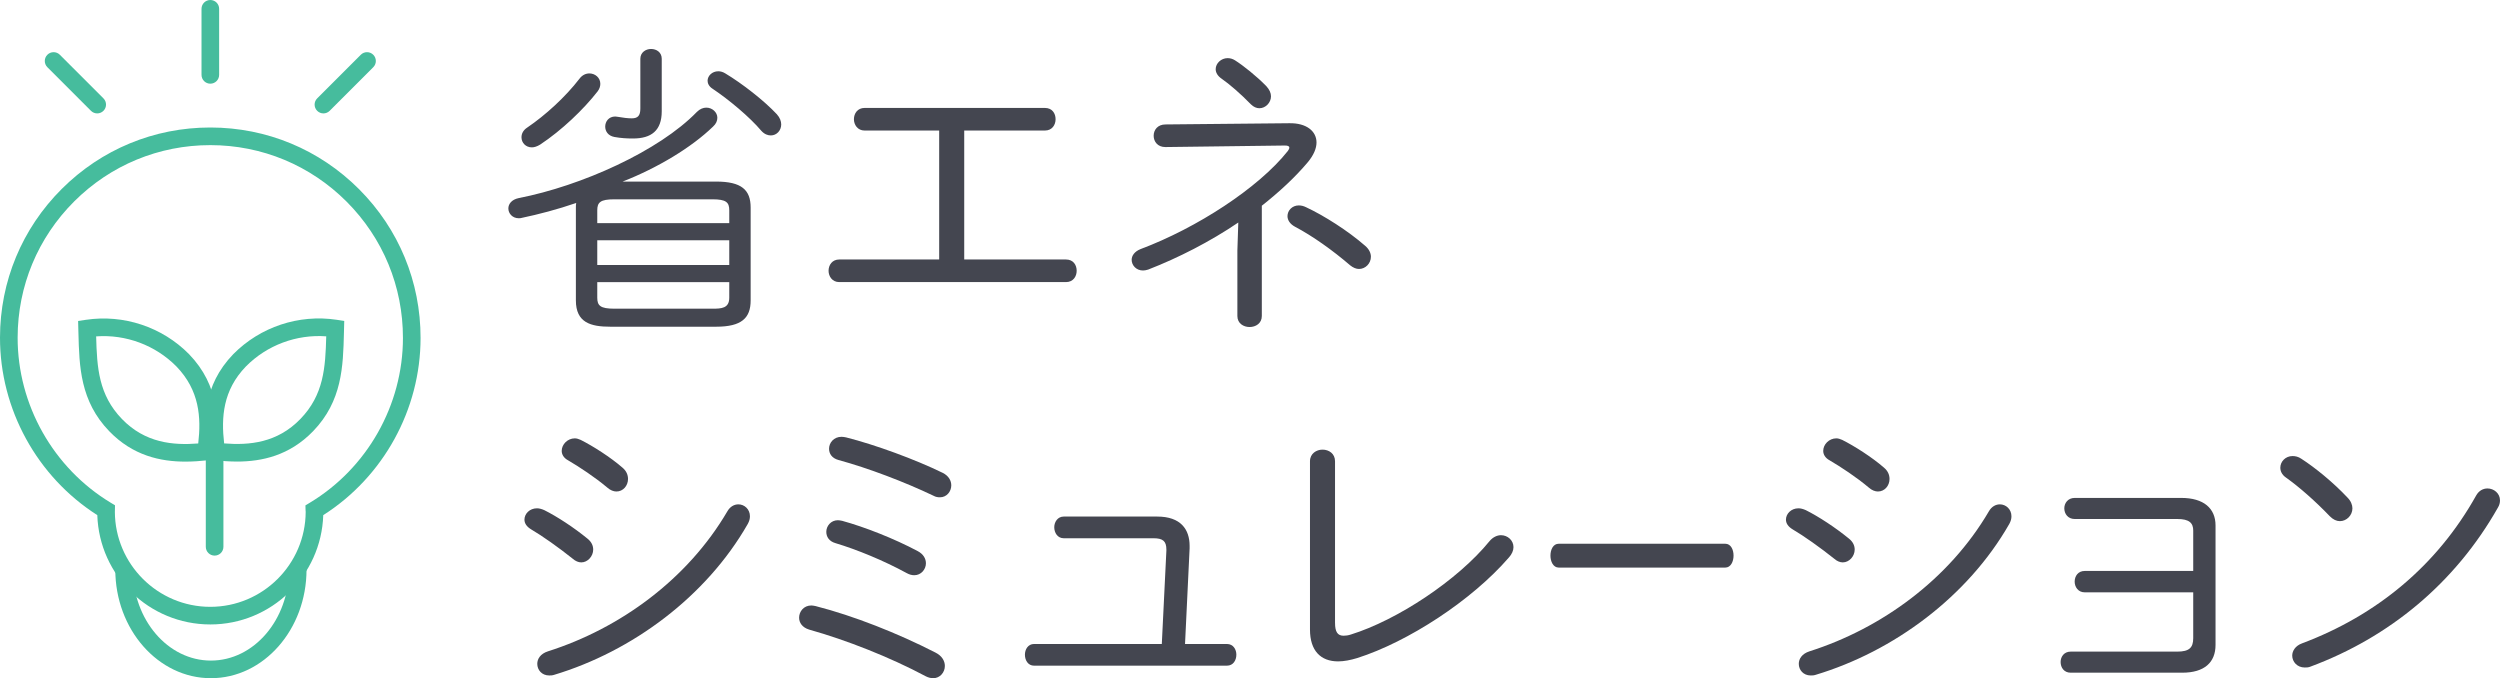 <?xml version="1.0" encoding="UTF-8"?><svg id="_レイヤー_2" xmlns="http://www.w3.org/2000/svg" width="307.806" height="83.501" viewBox="0 0 307.806 83.501"><defs><style>.cls-1{fill:#444650;}.cls-2{fill:#46bc9d;}</style></defs><g id="_ヘッダー_固定"><g><g><g><path class="cls-1" d="M75.155,40.226c-2.408,0-4.251-.489-4.251-3.235v-11.437c0-.188,0-.376,.038-.564-2.295,.79-4.59,1.392-6.734,1.843-.113,.038-.226,.038-.339,.038-.79,0-1.279-.602-1.279-1.204,0-.527,.376-1.091,1.279-1.279,7.712-1.505,17.268-5.794,21.933-10.609,.376-.376,.79-.527,1.166-.527,.715,0,1.354,.564,1.354,1.241,0,.376-.151,.752-.527,1.091-2.634,2.558-6.809,5.079-11.136,6.772h11.512c3.123,0,4.251,1.016,4.251,3.198v11.437c0,2.182-1.129,3.235-4.251,3.235h-13.017Zm-2.596-31.187c.715,0,1.354,.527,1.354,1.279,0,.263-.075,.602-.339,.941-1.73,2.22-4.402,4.778-7.073,6.546-.376,.226-.715,.339-1.016,.339-.753,0-1.279-.564-1.279-1.241,0-.414,.188-.865,.715-1.204,2.219-1.505,4.702-3.762,6.433-6.019,.339-.451,.79-.64,1.204-.64Zm17.23,16.854c0-.978-.376-1.354-2.069-1.354h-12.076c-1.73,0-2.107,.376-2.107,1.354v1.58h16.252v-1.58Zm0,3.687h-16.252v3.047h16.252v-3.047Zm-2.069,8.427c1.091,0,2.069-.038,2.069-1.354v-1.919h-16.252v1.919c0,.978,.376,1.354,2.107,1.354h12.076Zm-8.879-30.774c0-.79,.677-1.204,1.317-1.204,.677,0,1.317,.414,1.317,1.204v6.471c0,2.37-1.279,3.348-3.536,3.348-.752,0-1.467-.038-2.295-.188-.79-.15-1.129-.715-1.129-1.279,0-.602,.414-1.241,1.242-1.241,.075,0,.226,.038,.301,.038,.677,.113,1.204,.188,1.73,.188,.752,0,1.053-.339,1.053-1.204V7.233Zm16.817,6.847c.376,.414,.527,.865,.527,1.241,0,.752-.564,1.354-1.279,1.354-.376,0-.79-.15-1.166-.564-1.43-1.693-3.988-3.837-6.019-5.192-.414-.263-.602-.64-.602-.978,0-.602,.564-1.166,1.317-1.166,.263,0,.564,.075,.865,.263,2.069,1.241,4.778,3.348,6.358,5.041Z"/><path class="cls-1" d="M115.633,16.073h-9.18c-.865,0-1.317-.715-1.317-1.392,0-.715,.451-1.392,1.317-1.392h22.196c.903,0,1.317,.677,1.317,1.392,0,.677-.414,1.392-1.317,1.392h-9.932v15.876h12.528c.903,0,1.317,.677,1.317,1.392,0,.677-.414,1.392-1.317,1.392h-27.914c-.865,0-1.317-.715-1.317-1.392,0-.715,.452-1.392,1.317-1.392h12.302v-15.876Z"/><path class="cls-1" d="M152.462,27.397c-3.499,2.37-7.411,4.364-11.098,5.794-.226,.075-.451,.113-.64,.113-.828,0-1.392-.64-1.392-1.317,0-.489,.339-1.016,1.091-1.317,6.922-2.596,14.522-7.524,18.133-12.076,.113-.15,.188-.301,.188-.414,0-.188-.188-.263-.564-.263l-14.634,.188h-.075c-.941,0-1.43-.677-1.43-1.392s.489-1.392,1.467-1.392l15.236-.15c2.107-.038,3.348,.978,3.348,2.37,0,.715-.338,1.542-1.053,2.408-1.58,1.881-3.536,3.687-5.681,5.38v13.581c0,.903-.753,1.354-1.505,1.354s-1.505-.451-1.505-1.354v-8.051l.113-3.461Zm-2.784-18.885c0-.715,.677-1.354,1.467-1.354,.301,0,.602,.075,.903,.263,1.016,.64,2.671,1.956,3.875,3.198,.376,.414,.564,.828,.564,1.241,0,.79-.677,1.467-1.43,1.467-.339,0-.715-.15-1.053-.489-1.242-1.279-2.633-2.483-3.612-3.16-.489-.339-.715-.752-.715-1.166Zm18.396,21.745c.489,.414,.715,.903,.715,1.354,0,.828-.677,1.505-1.467,1.505-.339,0-.715-.15-1.091-.451-2.144-1.843-4.627-3.612-6.772-4.74-.64-.339-.941-.828-.941-1.317,0-.677,.564-1.317,1.392-1.317,.301,0,.602,.075,.903,.226,2.182,1.016,5.154,2.897,7.261,4.74Z"/></g><g><path class="cls-1" d="M72.32,66.309c.527,.414,.715,.903,.715,1.354,0,.828-.677,1.58-1.467,1.58-.339,0-.715-.15-1.053-.451-1.693-1.354-3.762-2.822-5.116-3.612-.564-.339-.828-.752-.828-1.204,0-.715,.64-1.392,1.542-1.392,.263,0,.564,.075,.903,.226,1.58,.79,3.649,2.144,5.304,3.499Zm18.584-4.213c.753,0,1.43,.602,1.43,1.467,0,.301-.075,.602-.263,.941-5.116,8.954-14.221,15.688-23.851,18.585-.226,.075-.414,.075-.602,.075-.903,0-1.467-.677-1.467-1.43,0-.602,.376-1.241,1.317-1.542,8.879-2.822,17.193-8.878,22.083-17.23,.339-.602,.865-.865,1.354-.865Zm-14.258-4.514c.489,.414,.677,.903,.677,1.392,0,.828-.602,1.542-1.43,1.542-.338,0-.752-.15-1.129-.489-1.467-1.241-3.461-2.558-4.815-3.348-.564-.301-.79-.752-.79-1.166,0-.79,.715-1.542,1.618-1.542,.226,0,.452,.075,.715,.188,1.505,.752,3.687,2.144,5.154,3.423Z"/><path class="cls-1" d="M115.168,80.341c.828,.414,1.166,1.053,1.166,1.655,0,.79-.602,1.505-1.43,1.505-.301,0-.602-.075-.903-.226-4.439-2.37-9.819-4.477-14.371-5.756-.865-.263-1.242-.865-1.242-1.467,0-.752,.564-1.505,1.505-1.505,.151,0,.339,.038,.527,.075,4.703,1.204,10.12,3.348,14.747,5.718Zm-2.182-12.49c.715,.376,1.016,.941,1.016,1.505,0,.752-.602,1.467-1.43,1.467-.301,0-.602-.075-.941-.263-2.822-1.542-6.132-2.897-8.766-3.687-.79-.226-1.129-.79-1.129-1.392,0-.715,.564-1.43,1.43-1.43,.151,0,.339,.038,.527,.075,2.746,.752,6.395,2.182,9.292,3.724Zm3.085-9.631c.753,.376,1.053,.978,1.053,1.542,0,.752-.564,1.467-1.392,1.467-.264,0-.527-.038-.79-.188-3.536-1.693-8.088-3.423-11.7-4.402-.828-.226-1.166-.79-1.166-1.392,0-.715,.564-1.467,1.542-1.467,.188,0,.376,.038,.564,.075,3.574,.903,8.502,2.709,11.888,4.364Z"/><path class="cls-1" d="M143.608,67.776v-.113c0-1.053-.452-1.392-1.58-1.392h-11.06c-.753,0-1.166-.677-1.166-1.354,0-.64,.414-1.317,1.166-1.317h11.512c2.897,0,3.988,1.58,3.988,3.612v.301l-.564,11.775h5.154c.79,0,1.166,.677,1.166,1.317,0,.677-.376,1.354-1.166,1.354h-23.738c-.753,0-1.129-.677-1.129-1.354,0-.64,.376-1.317,1.129-1.317h15.725l.564-11.512Z"/><path class="cls-1" d="M164.373,76.692c0,1.091,.301,1.58,1.053,1.58,.264,0,.564-.038,.903-.15,5.681-1.768,13.129-6.659,17.08-11.512,.414-.489,.941-.715,1.392-.715,.828,0,1.542,.64,1.542,1.467,0,.414-.188,.865-.564,1.279-4.59,5.304-12.415,10.383-18.66,12.377-.865,.263-1.655,.414-2.37,.414-2.144,0-3.461-1.317-3.461-3.913v-20.729c0-.941,.79-1.43,1.542-1.43,.79,0,1.542,.489,1.542,1.43v19.901Z"/><path class="cls-1" d="M212.423,66.948c.677,0,1.016,.715,1.016,1.467,0,.715-.339,1.467-1.016,1.467h-20.513c-.677,0-1.016-.752-1.016-1.467,0-.752,.339-1.467,1.016-1.467h20.513Z"/><path class="cls-1" d="M227.639,66.309c.527,.414,.715,.903,.715,1.354,0,.828-.677,1.58-1.467,1.58-.339,0-.715-.15-1.053-.451-1.693-1.354-3.762-2.822-5.116-3.612-.564-.339-.828-.752-.828-1.204,0-.715,.64-1.392,1.542-1.392,.263,0,.564,.075,.903,.226,1.58,.79,3.649,2.144,5.304,3.499Zm18.585-4.213c.752,0,1.43,.602,1.43,1.467,0,.301-.075,.602-.263,.941-5.116,8.954-14.221,15.688-23.851,18.585-.226,.075-.414,.075-.602,.075-.903,0-1.467-.677-1.467-1.43,0-.602,.376-1.241,1.317-1.542,8.879-2.822,17.193-8.878,22.083-17.23,.339-.602,.865-.865,1.354-.865Zm-14.258-4.514c.489,.414,.677,.903,.677,1.392,0,.828-.602,1.542-1.43,1.542-.339,0-.752-.15-1.129-.489-1.467-1.241-3.461-2.558-4.815-3.348-.564-.301-.79-.752-.79-1.166,0-.79,.715-1.542,1.618-1.542,.226,0,.452,.075,.715,.188,1.505,.752,3.687,2.144,5.154,3.423Z"/><path class="cls-1" d="M270.036,65.331c0-.941-.489-1.43-1.956-1.43h-12.64c-.828,0-1.279-.64-1.279-1.317,0-.64,.452-1.279,1.279-1.279h13.129c2.746,0,4.213,1.279,4.213,3.386v14.71c0,2.144-1.354,3.423-4.101,3.423h-13.732c-.828,0-1.241-.64-1.241-1.317,0-.64,.414-1.279,1.241-1.279h13.13c1.467,0,1.956-.489,1.956-1.655v-5.643h-13.355c-.828,0-1.242-.677-1.242-1.317,0-.677,.414-1.317,1.242-1.317h13.355v-4.966Z"/><path class="cls-1" d="M289.033,61.268c.414,.414,.602,.903,.602,1.317,0,.865-.715,1.58-1.542,1.58-.414,0-.828-.188-1.241-.602-1.768-1.843-3.725-3.574-5.417-4.778-.489-.339-.677-.79-.677-1.204,0-.752,.64-1.43,1.505-1.43,.339,0,.715,.075,1.091,.339,1.693,1.091,3.913,2.897,5.681,4.778Zm17.23-1.129c.79,0,1.542,.602,1.542,1.467,0,.301-.075,.602-.263,.903-5.267,9.292-13.355,15.951-23.061,19.563-.263,.113-.489,.113-.715,.113-.941,0-1.542-.715-1.542-1.467,0-.564,.376-1.204,1.204-1.505,9.217-3.461,16.628-9.593,21.444-18.208,.338-.602,.865-.865,1.392-.865Z"/></g></g><g id="_グループ_8961"><path class="cls-2" d="M25.89,76.883c-7.521,0-13.667-5.997-13.909-13.459C4.564,58.695-.011,50.375,0,41.557c.008-6.915,2.709-13.414,7.605-18.298,4.888-4.876,11.381-7.561,18.284-7.561h.032c6.915,.008,13.414,2.709,18.298,7.605,4.884,4.896,7.569,11.4,7.561,18.316-.003,8.798-4.578,17.095-11.981,21.806-.242,7.463-6.389,13.459-13.909,13.459Zm-11.747-13.863c.029,6.453,5.287,11.694,11.747,11.694s11.717-5.24,11.747-11.693l-.014-.165-.018-.633,.543-.327c7.068-4.257,11.46-12.028,11.463-20.279h0c.007-6.337-2.453-12.296-6.927-16.782-4.475-4.485-10.429-6.96-16.765-6.967h-.029c-6.325,0-12.273,2.46-16.752,6.928-4.485,4.475-6.96,10.429-6.967,16.764-.01,8.27,4.383,16.063,11.464,20.337l.524,.316-.015,.807Z"/><path class="cls-2" d="M25.965,83.501c-6.49,0-11.769-6.001-11.769-13.376h2.17c0,6.179,4.306,11.207,9.6,11.207s9.604-5.027,9.604-11.207h2.17c0,7.376-5.282,13.376-11.774,13.376Z"/><path class="cls-2" d="M25.896,10.304c-.599,0-1.085-.486-1.085-1.085V1.085c0-.599,.486-1.085,1.085-1.085s1.085,.486,1.085,1.085V9.219c0,.599-.486,1.085-1.085,1.085Z"/><path class="cls-2" d="M11.969,13.963c-.278,0-.555-.106-.767-.318l-5.369-5.369c-.424-.424-.424-1.111,0-1.534,.424-.424,1.11-.424,1.534,0l5.369,5.369c.424,.424,.424,1.111,0,1.534-.212,.212-.489,.318-.767,.318Z"/><path class="cls-2" d="M39.821,13.963c-.278,0-.555-.106-.767-.318-.424-.424-.424-1.111,0-1.534l5.369-5.369c.424-.424,1.11-.424,1.534,0,.424,.424,.424,1.111,0,1.534l-5.369,5.369c-.212,.212-.489,.318-.767,.318Z"/><g id="_グループ_8960"><g id="_グループ_8958"><path class="cls-2" d="M29.172,56.828c-.925,0-1.818-.067-2.657-.157l-.839-.091-.119-.835c-.544-3.822-.593-8.255,3.17-12.147,3.314-3.351,8.062-4.928,12.71-4.228l.948,.143-.038,1.464c-.104,4.131-.212,8.403-3.799,12.114-2.907,3.008-6.315,3.738-9.377,3.738Zm-1.575-2.234c3.108,.245,6.541-.062,9.392-3.011,2.879-2.978,3.076-6.324,3.178-10.173-3.653-.267-7.292,1.081-9.887,3.705-2.845,2.944-3.051,6.267-2.683,9.479Z"/></g><g id="_グループ_8959"><path class="cls-2" d="M22.829,56.836c-3.061,0-6.466-.73-9.374-3.738-3.587-3.711-3.695-7.983-3.799-12.114l-.038-1.464,.948-.143c4.649-.7,9.396,.877,12.701,4.219,3.772,3.902,3.723,8.334,3.179,12.156l-.119,.835-.838,.091c-.839,.091-1.734,.158-2.659,.158Zm-10.991-15.419c.102,3.849,.299,7.195,3.178,10.173,2.852,2.951,6.287,3.256,9.391,3.011,.369-3.212,.162-6.536-2.691-9.488-2.587-2.616-6.223-3.964-9.878-3.696Z"/></g><path class="cls-2" d="M26.423,68.408c-.599,0-1.085-.486-1.085-1.085v-11.67c0-.599,.486-1.085,1.085-1.085s1.085,.486,1.085,1.085v11.67c0,.599-.486,1.085-1.085,1.085Z"/></g></g></g></g></svg>